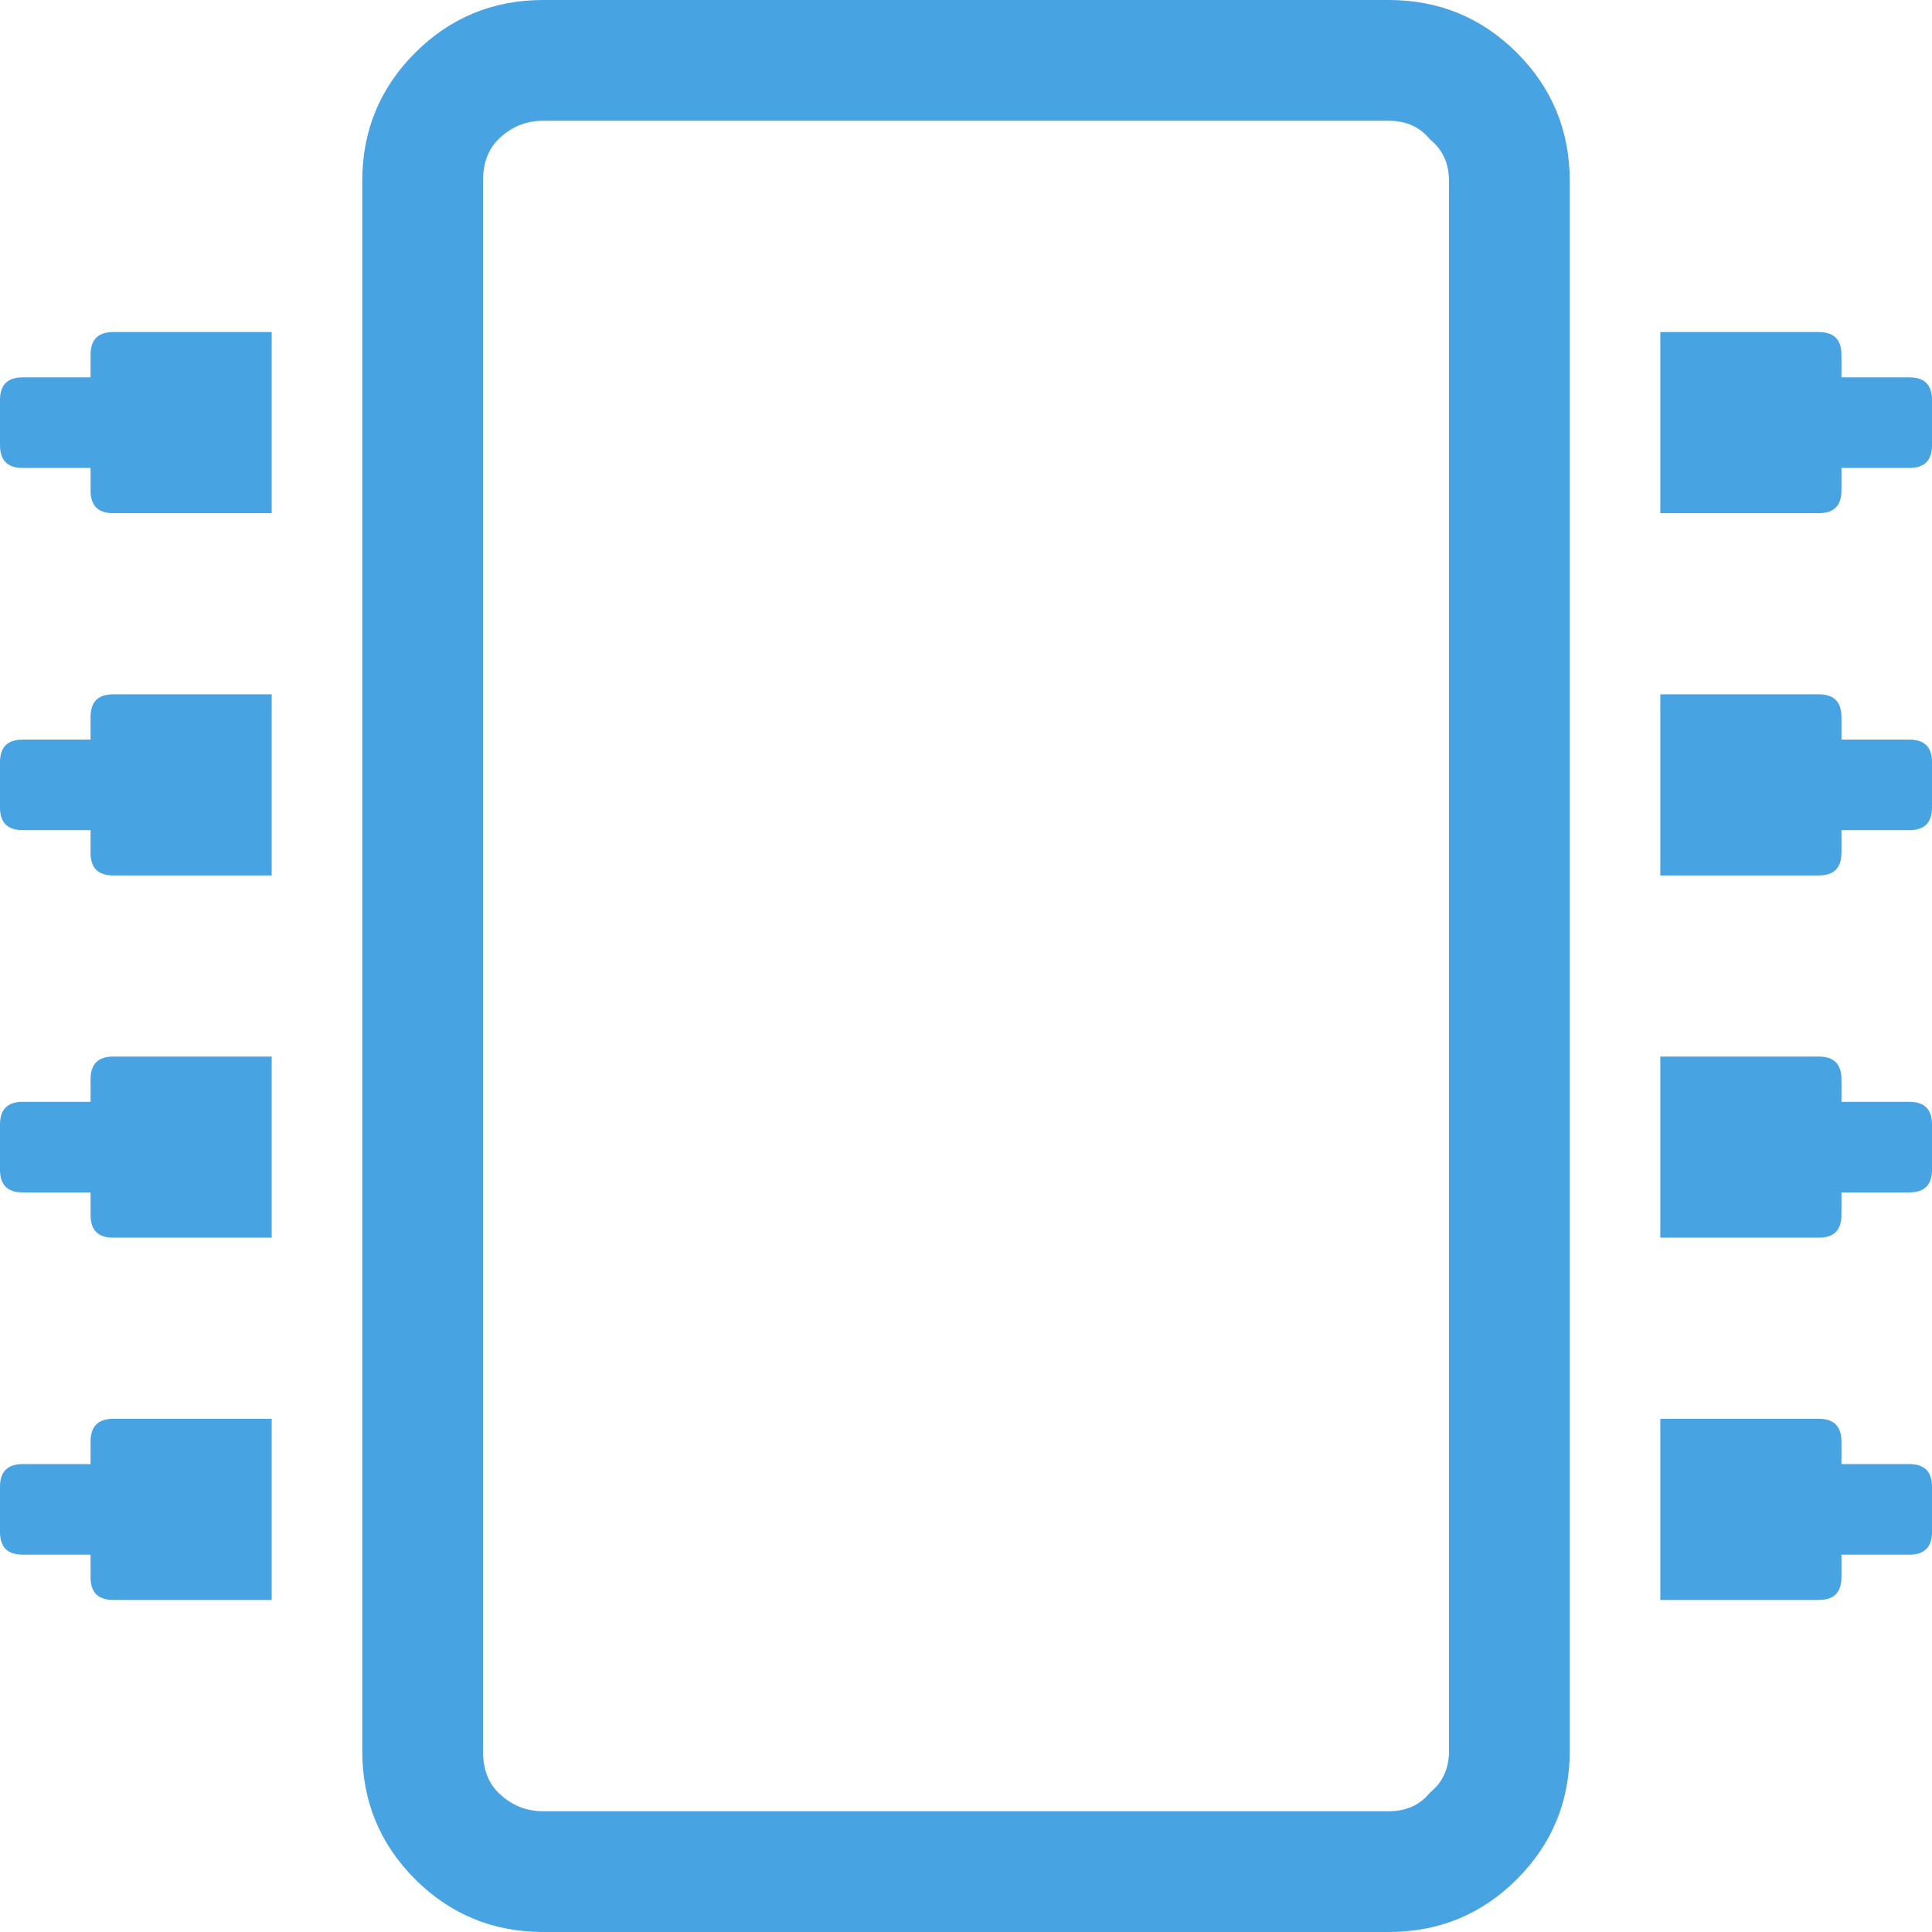 <svg width="32" height="32" viewBox="0 0 32 32" fill="none" xmlns="http://www.w3.org/2000/svg">
    <path d="M23 0C23.833 0 24.542 0.292 25.125 0.875C25.708 1.458 26 2.167 26 3V29C26 29.833 25.708 30.542 25.125 31.125C24.542 31.708 23.833 32 23 32H9C8.167 32 7.458 31.708 6.875 31.125C6.292 30.542 6 29.833 6 29V3C6 2.167 6.292 1.458 6.875 0.875C7.458 0.292 8.167 0 9 0H23ZM24 29V3C24 2.708 23.896 2.479 23.688 2.312C23.521 2.104 23.292 2 23 2H9C8.708 2 8.458 2.104 8.25 2.312C8.083 2.479 8 2.708 8 3V29C8 29.292 8.083 29.521 8.25 29.688C8.458 29.896 8.708 30 9 30H23C23.292 30 23.521 29.896 23.688 29.688C23.896 29.521 24 29.292 24 29ZM32 6.625V7.375C32 7.625 31.875 7.75 31.625 7.75H30.5V8.125C30.5 8.375 30.375 8.5 30.125 8.5H27.5V5.5H30.125C30.375 5.5 30.5 5.625 30.5 5.875V6.25H31.625C31.875 6.25 32 6.375 32 6.625ZM32 12.625V13.375C32 13.625 31.875 13.75 31.625 13.75H30.5V14.125C30.5 14.375 30.375 14.5 30.125 14.5H27.5V11.5H30.125C30.375 11.5 30.5 11.625 30.5 11.875V12.25H31.625C31.875 12.25 32 12.375 32 12.625ZM32 18.625V19.375C32 19.625 31.875 19.75 31.625 19.75H30.5V20.125C30.5 20.375 30.375 20.5 30.125 20.5H27.5V17.5H30.125C30.375 17.5 30.5 17.625 30.5 17.875V18.25H31.625C31.875 18.25 32 18.375 32 18.625ZM32 24.625V25.375C32 25.625 31.875 25.75 31.625 25.75H30.5V26.125C30.5 26.375 30.375 26.5 30.125 26.5H27.5V23.5H30.125C30.375 23.5 30.5 23.625 30.5 23.875V24.25H31.625C31.875 24.25 32 24.375 32 24.625ZM1.875 23.5H4.5V26.5H1.875C1.625 26.5 1.5 26.375 1.5 26.125V25.75H0.375C0.125 25.75 0 25.625 0 25.375V24.625C0 24.375 0.125 24.25 0.375 24.25H1.5V23.875C1.5 23.625 1.625 23.5 1.875 23.5ZM1.875 17.5H4.5V20.5H1.875C1.625 20.5 1.5 20.375 1.5 20.125V19.75H0.375C0.125 19.75 0 19.625 0 19.375V18.625C0 18.375 0.125 18.25 0.375 18.25H1.5V17.875C1.5 17.625 1.625 17.5 1.875 17.5ZM1.875 11.5H4.5V14.5H1.875C1.625 14.5 1.5 14.375 1.5 14.125V13.75H0.375C0.125 13.75 0 13.625 0 13.375V12.625C0 12.375 0.125 12.25 0.375 12.25H1.5V11.875C1.5 11.625 1.625 11.5 1.875 11.5ZM1.875 5.5H4.5V8.5H1.875C1.625 8.5 1.5 8.375 1.5 8.125V7.75H0.375C0.125 7.75 0 7.625 0 7.375V6.625C0 6.375 0.125 6.25 0.375 6.25H1.5V5.875C1.5 5.625 1.625 5.5 1.875 5.5Z" fill="#47A3E2"/>
</svg>

